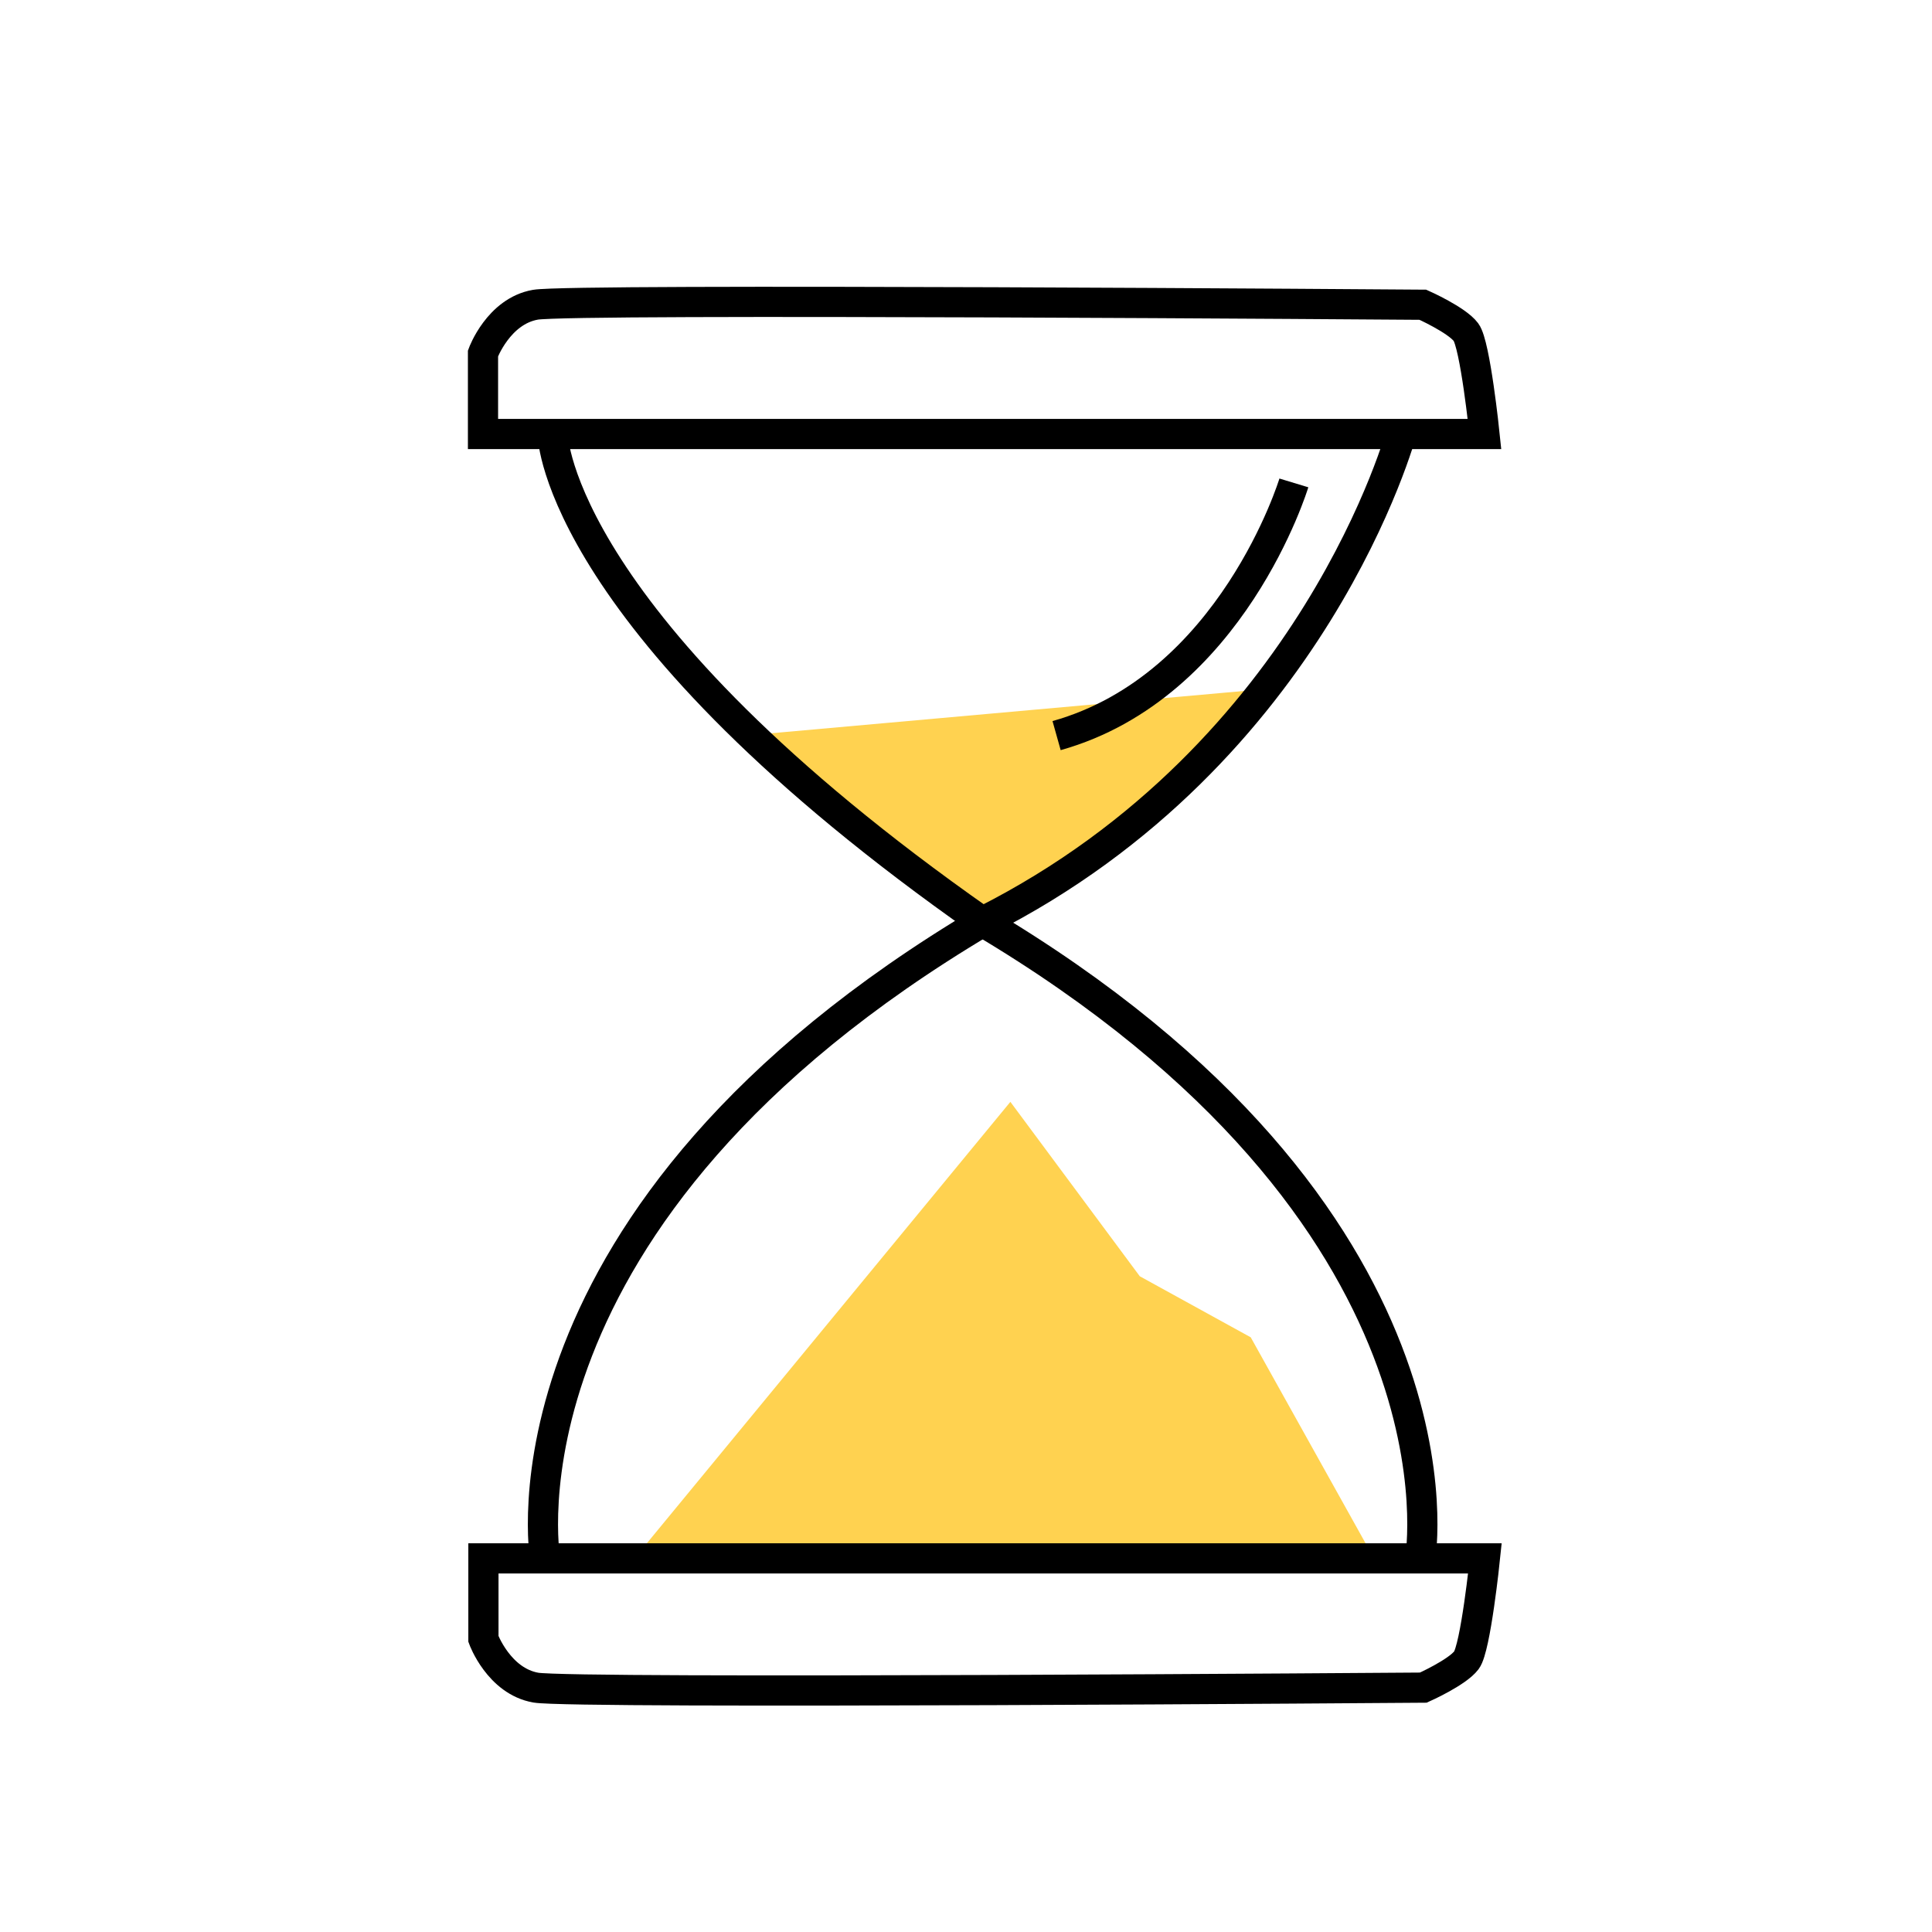 <svg width="64" height="64" viewBox="0 0 64 64" fill="none" xmlns="http://www.w3.org/2000/svg">
<rect width="64" height="64" fill="white"/>
<path fill-rule="evenodd" clip-rule="evenodd" d="M32.513 30.517C32.513 30.517 40.561 25.594 41.998 22.818L24.545 24.38C24.545 24.38 31.747 30.428 32.513 30.517" fill="#FFD250"/>
<path fill-rule="evenodd" clip-rule="evenodd" d="M21.016 51.623L33.47 36.5L37.757 42.278L41.432 44.3L45.515 51.623H21.016Z" fill="#FFD250"/>
<path fill-rule="evenodd" clip-rule="evenodd" d="M16 14.377V11.706C16 11.706 16.51 10.31 17.735 10.095C18.96 9.881 47.134 10.095 47.134 10.095C47.134 10.095 48.257 10.595 48.563 11.004C48.87 11.412 49.176 14.377 49.176 14.377H16Z" stroke="black"/>
<path fill-rule="evenodd" clip-rule="evenodd" d="M16.014 51.623V54.294C16.014 54.294 16.524 55.69 17.75 55.905C18.974 56.119 47.149 55.905 47.149 55.905C47.149 55.905 48.272 55.405 48.578 54.996C48.884 54.588 49.19 51.623 49.19 51.623H16.014Z" stroke="black"/>
<path d="M46.442 14.273C46.442 14.273 43.593 24.954 32.602 30.506C16.116 40.292 18.056 51.623 18.056 51.623" stroke="black"/>
<path d="M18.314 14.45C18.314 14.45 18.492 20.681 32.501 30.506C48.986 40.292 47.047 51.623 47.047 51.623" stroke="black"/>
<path d="M42.861 15.997C42.861 15.997 40.82 22.735 35.001 24.368" stroke="black"/>
</svg>

